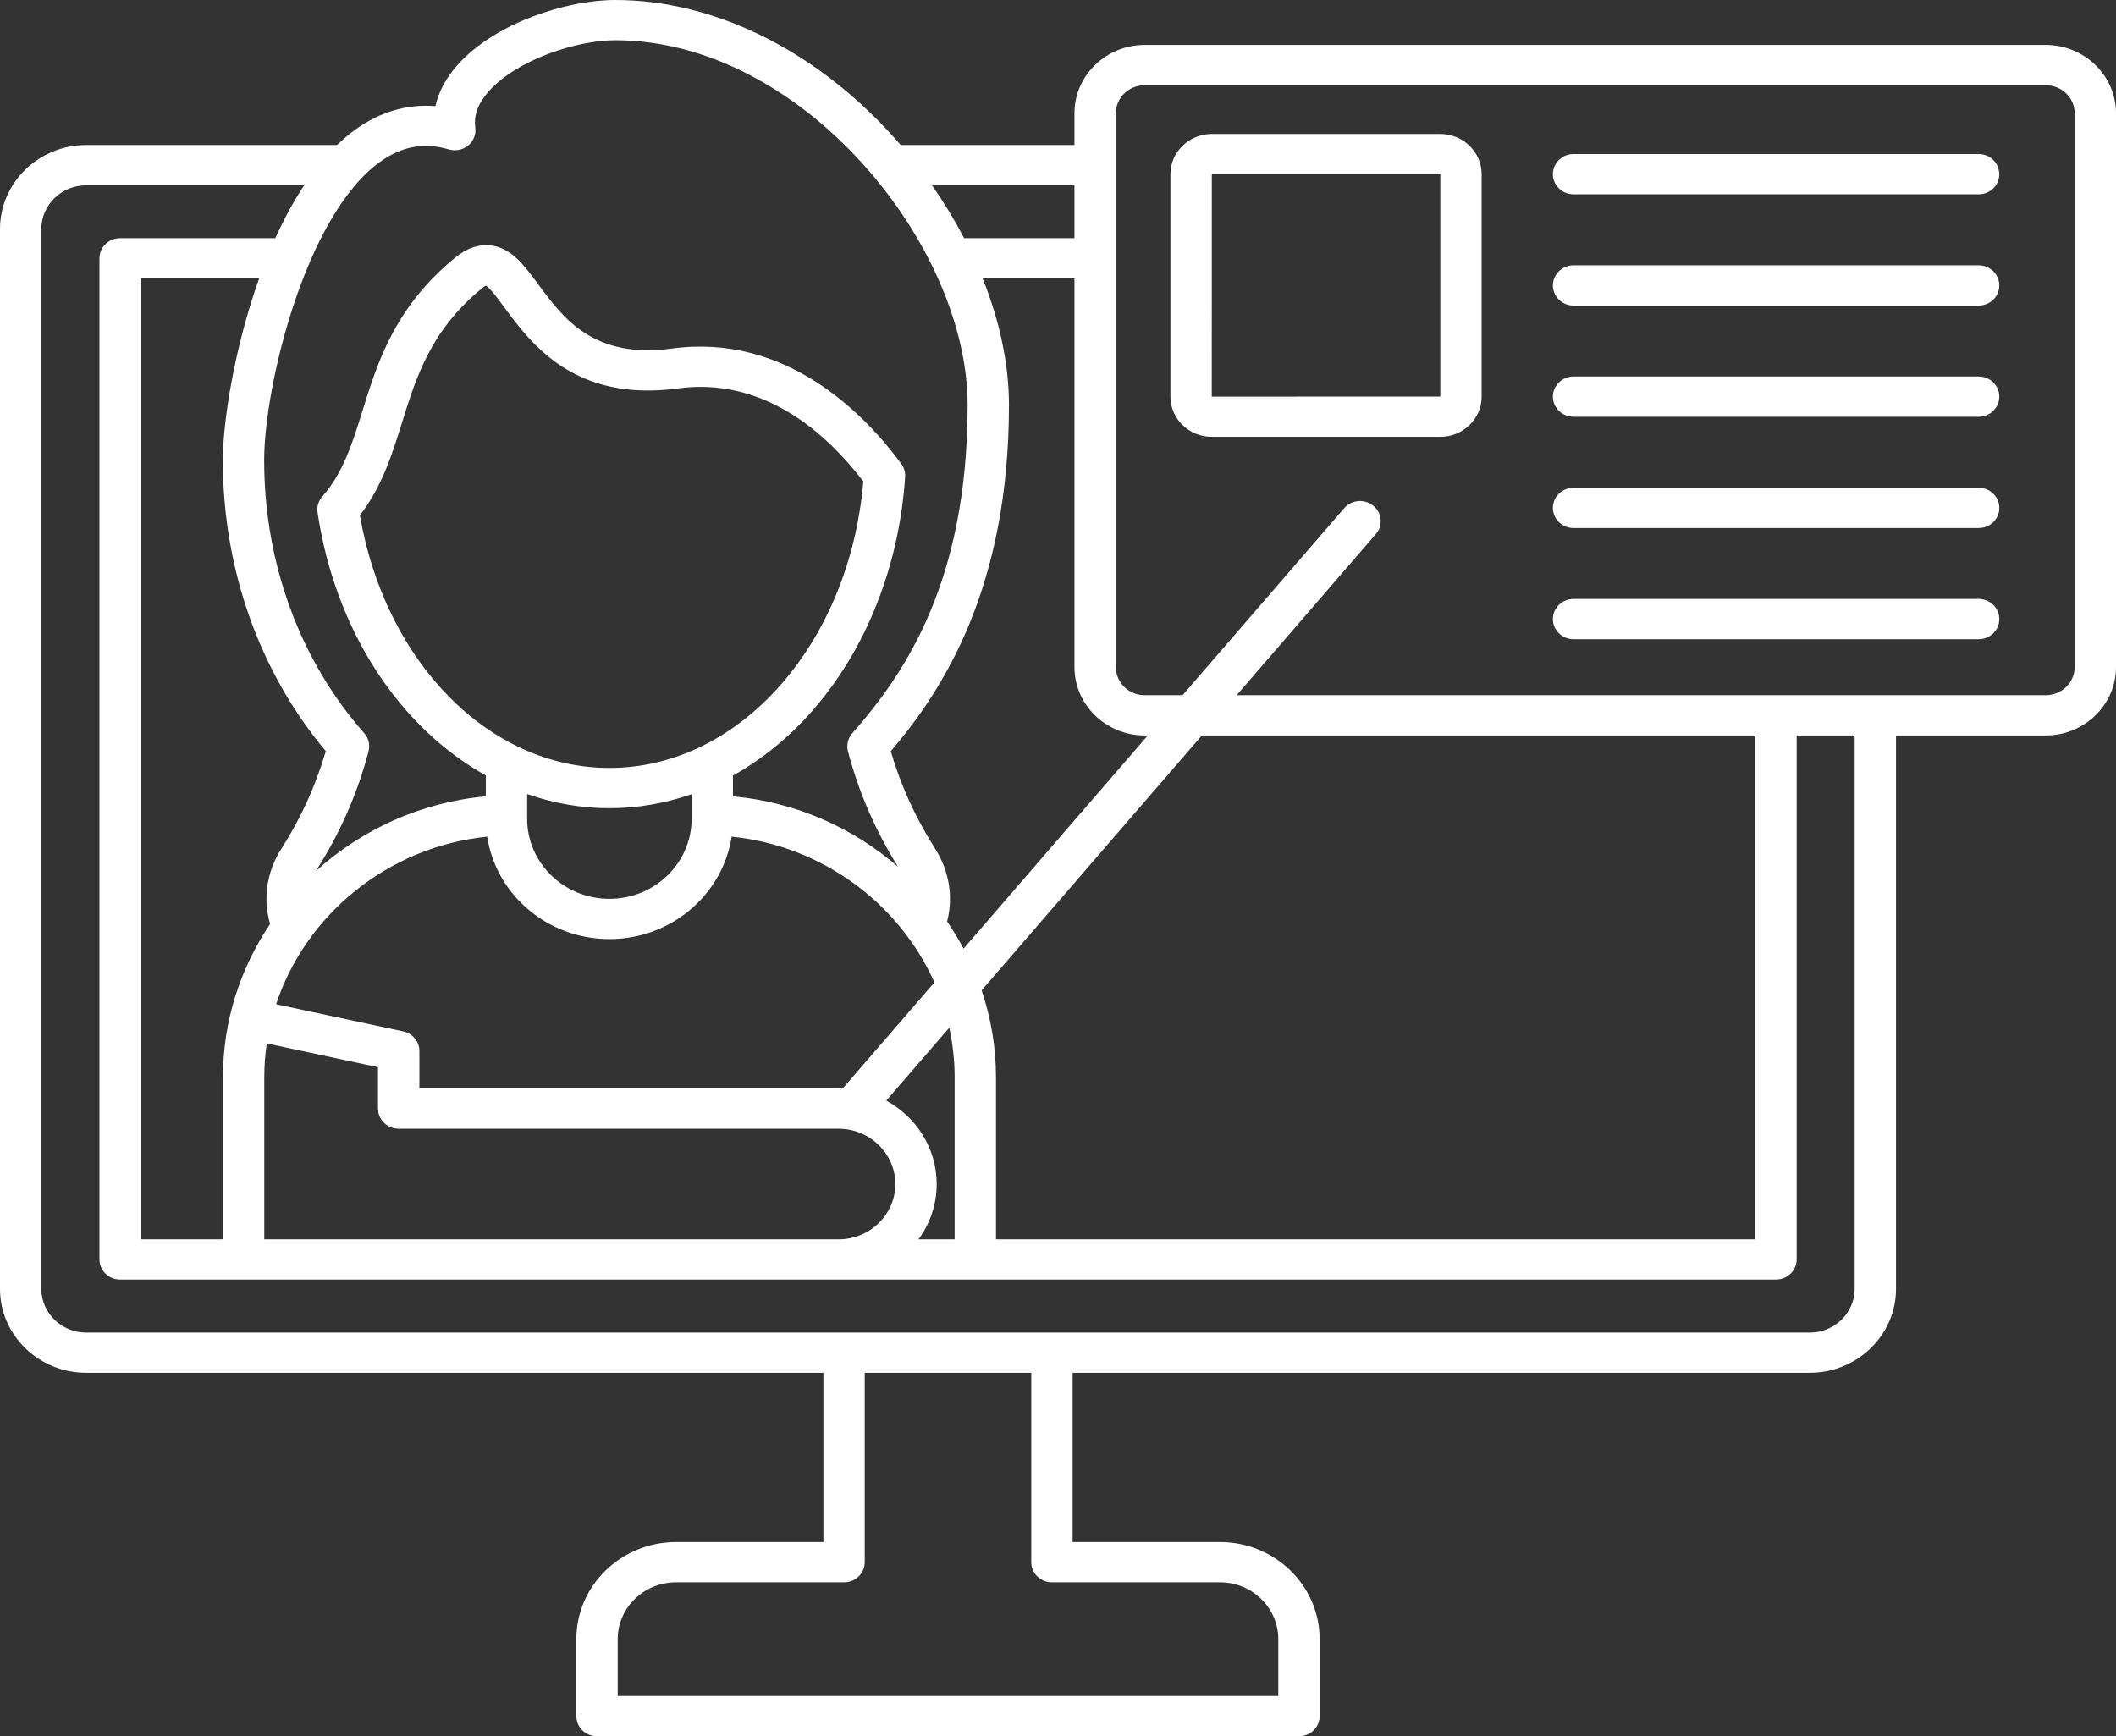<svg width="39" height="32" viewBox="0 0 39 32" fill="none" xmlns="http://www.w3.org/2000/svg">
<rect x="0" y="0" width="39" height="32" fill="#333333" stroke="none"/>
<path d="M37.703 0.828H21.1C20.385 0.828 19.803 1.393 19.803 2.088V2.673H16.601C16.554 2.618 16.506 2.563 16.456 2.509C15.013 0.914 13.148 0 11.341 0C10.453 0 9.134 0.417 8.439 1.19C8.224 1.428 8.085 1.688 8.025 1.956C7.508 1.914 7.005 2.06 6.549 2.389C6.432 2.473 6.319 2.569 6.211 2.673H1.59C0.713 2.673 0 3.367 0 4.221V23.755C0 24.608 0.713 25.302 1.59 25.302H15.176V28.421H12.461C11.447 28.421 10.623 29.224 10.623 30.21V31.629C10.623 31.834 10.793 32 11.004 32H23.941C24.152 32 24.322 31.834 24.322 31.629V30.21C24.322 29.224 23.498 28.421 22.486 28.421H19.769V25.302H33.355C34.232 25.302 34.945 24.608 34.945 23.755V13.555H37.703C38.418 13.555 39 12.99 39 12.295V2.088C39 1.393 38.418 0.828 37.703 0.828ZM8.979 15.42C9.142 16.487 10.091 17.308 11.233 17.308C12.374 17.308 13.321 16.487 13.485 15.42C15.16 15.59 16.577 16.656 17.222 18.107L15.531 20.063C15.505 20.062 15.48 20.061 15.454 20.061H7.73V19.371C7.73 19.197 7.605 19.046 7.43 19.009L5.089 18.509C5.635 16.856 7.153 15.606 8.979 15.42ZM11.233 14.154C9.014 14.154 7.1 12.205 6.633 9.497C7.04 8.973 7.228 8.372 7.409 7.79C7.67 6.952 7.94 6.086 8.883 5.314C8.918 5.285 8.942 5.271 8.956 5.264C9.037 5.314 9.19 5.522 9.304 5.677C9.784 6.328 10.588 7.417 12.492 7.159C14.055 6.947 15.203 7.949 15.912 8.873C15.79 10.309 15.254 11.633 14.396 12.614C13.527 13.607 12.404 14.154 11.233 14.154ZM11.233 14.896C11.751 14.896 12.26 14.807 12.747 14.637V15.092C12.747 15.905 12.068 16.566 11.233 16.566C10.396 16.566 9.716 15.905 9.716 15.092V14.635C10.199 14.804 10.708 14.896 11.233 14.896ZM5.185 15.645C4.914 16.07 4.843 16.565 4.978 17.03C4.429 17.847 4.109 18.818 4.109 19.854V22.841H2.595V5.132H4.776C4.313 6.432 4.107 7.79 4.107 8.479C4.107 10.483 4.779 12.38 6.005 13.845C5.819 14.481 5.544 15.085 5.185 15.645ZM4.871 19.854C4.871 19.643 4.887 19.435 4.917 19.231L6.967 19.669V20.432C6.967 20.637 7.138 20.803 7.349 20.803H15.454C16.032 20.803 16.502 21.261 16.502 21.823C16.502 22.385 16.033 22.842 15.456 22.842H4.871V19.854ZM16.335 20.285L17.496 18.942C17.56 19.237 17.595 19.542 17.595 19.854V22.841H16.93C17.14 22.554 17.264 22.203 17.264 21.823C17.264 21.163 16.889 20.587 16.335 20.285ZM18.092 18.253L22.151 13.555H32.352V22.841H18.357V19.854C18.357 19.297 18.263 18.759 18.092 18.253ZM17.759 17.484C17.667 17.312 17.567 17.144 17.456 16.983C17.573 16.533 17.497 16.055 17.237 15.644C16.879 15.085 16.604 14.482 16.418 13.846C17.39 12.706 18.596 10.822 18.596 7.464C18.596 6.715 18.426 5.919 18.111 5.132H19.803V12.295C19.803 12.99 20.385 13.555 21.1 13.555H21.155L17.759 17.484ZM19.803 3.415V4.39H17.77C17.597 4.058 17.399 3.732 17.178 3.415H19.803ZM7.002 2.985C7.404 2.695 7.819 2.619 8.272 2.754C8.396 2.79 8.53 2.763 8.629 2.682C8.728 2.6 8.777 2.475 8.76 2.35C8.729 2.121 8.812 1.902 9.013 1.678C9.533 1.1 10.626 0.742 11.341 0.742C14.777 0.742 17.834 4.501 17.834 7.464C17.834 10.692 16.698 12.393 15.709 13.514C15.628 13.606 15.598 13.73 15.629 13.848C15.827 14.601 16.139 15.317 16.552 15.976C15.724 15.257 14.669 14.783 13.509 14.677V14.294C14.043 13.997 14.539 13.595 14.977 13.095C15.967 11.963 16.572 10.434 16.683 8.789C16.688 8.703 16.663 8.618 16.612 8.549C15.938 7.633 14.493 6.139 12.387 6.424C10.937 6.622 10.376 5.858 9.924 5.245C9.657 4.883 9.426 4.57 9.046 4.523C8.827 4.497 8.606 4.571 8.392 4.746C7.276 5.66 6.959 6.677 6.68 7.575C6.489 8.187 6.324 8.715 5.94 9.152C5.869 9.233 5.837 9.341 5.853 9.446C6.182 11.638 7.372 13.411 8.954 14.292V14.677C7.753 14.787 6.664 15.291 5.823 16.053C5.826 16.047 5.829 16.042 5.832 16.037C6.266 15.36 6.589 14.624 6.793 13.848C6.824 13.73 6.795 13.606 6.714 13.514C5.524 12.164 4.869 10.376 4.869 8.479C4.869 7.136 5.622 3.98 7.002 2.985ZM19.388 29.163H22.486C23.078 29.163 23.56 29.633 23.56 30.21V31.258H11.385V30.21C11.385 29.633 11.868 29.163 12.461 29.163H15.557C15.768 29.163 15.938 28.997 15.938 28.792V25.302H19.007V28.792C19.007 28.997 19.177 29.163 19.388 29.163ZM34.183 23.755C34.183 24.199 33.811 24.561 33.355 24.561H1.59C1.134 24.561 0.762 24.199 0.762 23.755V4.221C0.762 3.776 1.134 3.415 1.59 3.415H5.606C5.408 3.715 5.231 4.045 5.075 4.39H2.214C2.004 4.39 1.833 4.556 1.833 4.761V23.212C1.833 23.417 2.004 23.583 2.214 23.583H32.733C32.944 23.583 33.114 23.417 33.114 23.212V13.555H34.183V23.755H34.183ZM38.238 12.295C38.238 12.581 37.998 12.813 37.703 12.813H22.792L25.358 9.844C25.493 9.687 25.473 9.453 25.311 9.321C25.15 9.189 24.91 9.21 24.775 9.366L21.796 12.813H21.1C20.805 12.813 20.566 12.581 20.566 12.295V2.088C20.566 1.802 20.805 1.57 21.1 1.57H37.703C37.998 1.57 38.238 1.802 38.238 2.088V12.295H38.238ZM36.849 3.21C36.849 3.415 36.679 3.581 36.468 3.581H29.002C28.792 3.581 28.621 3.415 28.621 3.21C28.621 3.005 28.792 2.839 29.002 2.839H36.468C36.679 2.839 36.849 3.005 36.849 3.21ZM26.545 2.469H22.335C21.914 2.469 21.572 2.802 21.572 3.21V7.31C21.572 7.719 21.914 8.051 22.335 8.051H26.545C26.966 8.051 27.308 7.719 27.308 7.31V3.21C27.308 2.802 26.966 2.469 26.545 2.469ZM26.546 7.309C26.546 7.309 26.546 7.309 26.545 7.309L22.334 7.31L22.335 3.211L26.546 3.21V7.309ZM36.849 5.261C36.849 5.466 36.679 5.632 36.468 5.632H29.002C28.792 5.632 28.621 5.466 28.621 5.261C28.621 5.056 28.792 4.89 29.002 4.89H36.468C36.679 4.89 36.849 5.056 36.849 5.261ZM36.849 7.31C36.849 7.515 36.679 7.681 36.468 7.681H29.002C28.792 7.681 28.621 7.515 28.621 7.31C28.621 7.105 28.792 6.939 29.002 6.939H36.468C36.679 6.939 36.849 7.105 36.849 7.31ZM36.849 9.361C36.849 9.566 36.679 9.732 36.468 9.732H29.002C28.792 9.732 28.621 9.566 28.621 9.361C28.621 9.156 28.792 8.99 29.002 8.99H36.468C36.679 8.99 36.849 9.156 36.849 9.361ZM36.849 11.41C36.849 11.615 36.679 11.781 36.468 11.781H29.002C28.792 11.781 28.621 11.615 28.621 11.41C28.621 11.205 28.792 11.039 29.002 11.039H36.468C36.679 11.039 36.849 11.205 36.849 11.41Z" fill="white"/>
</svg>
